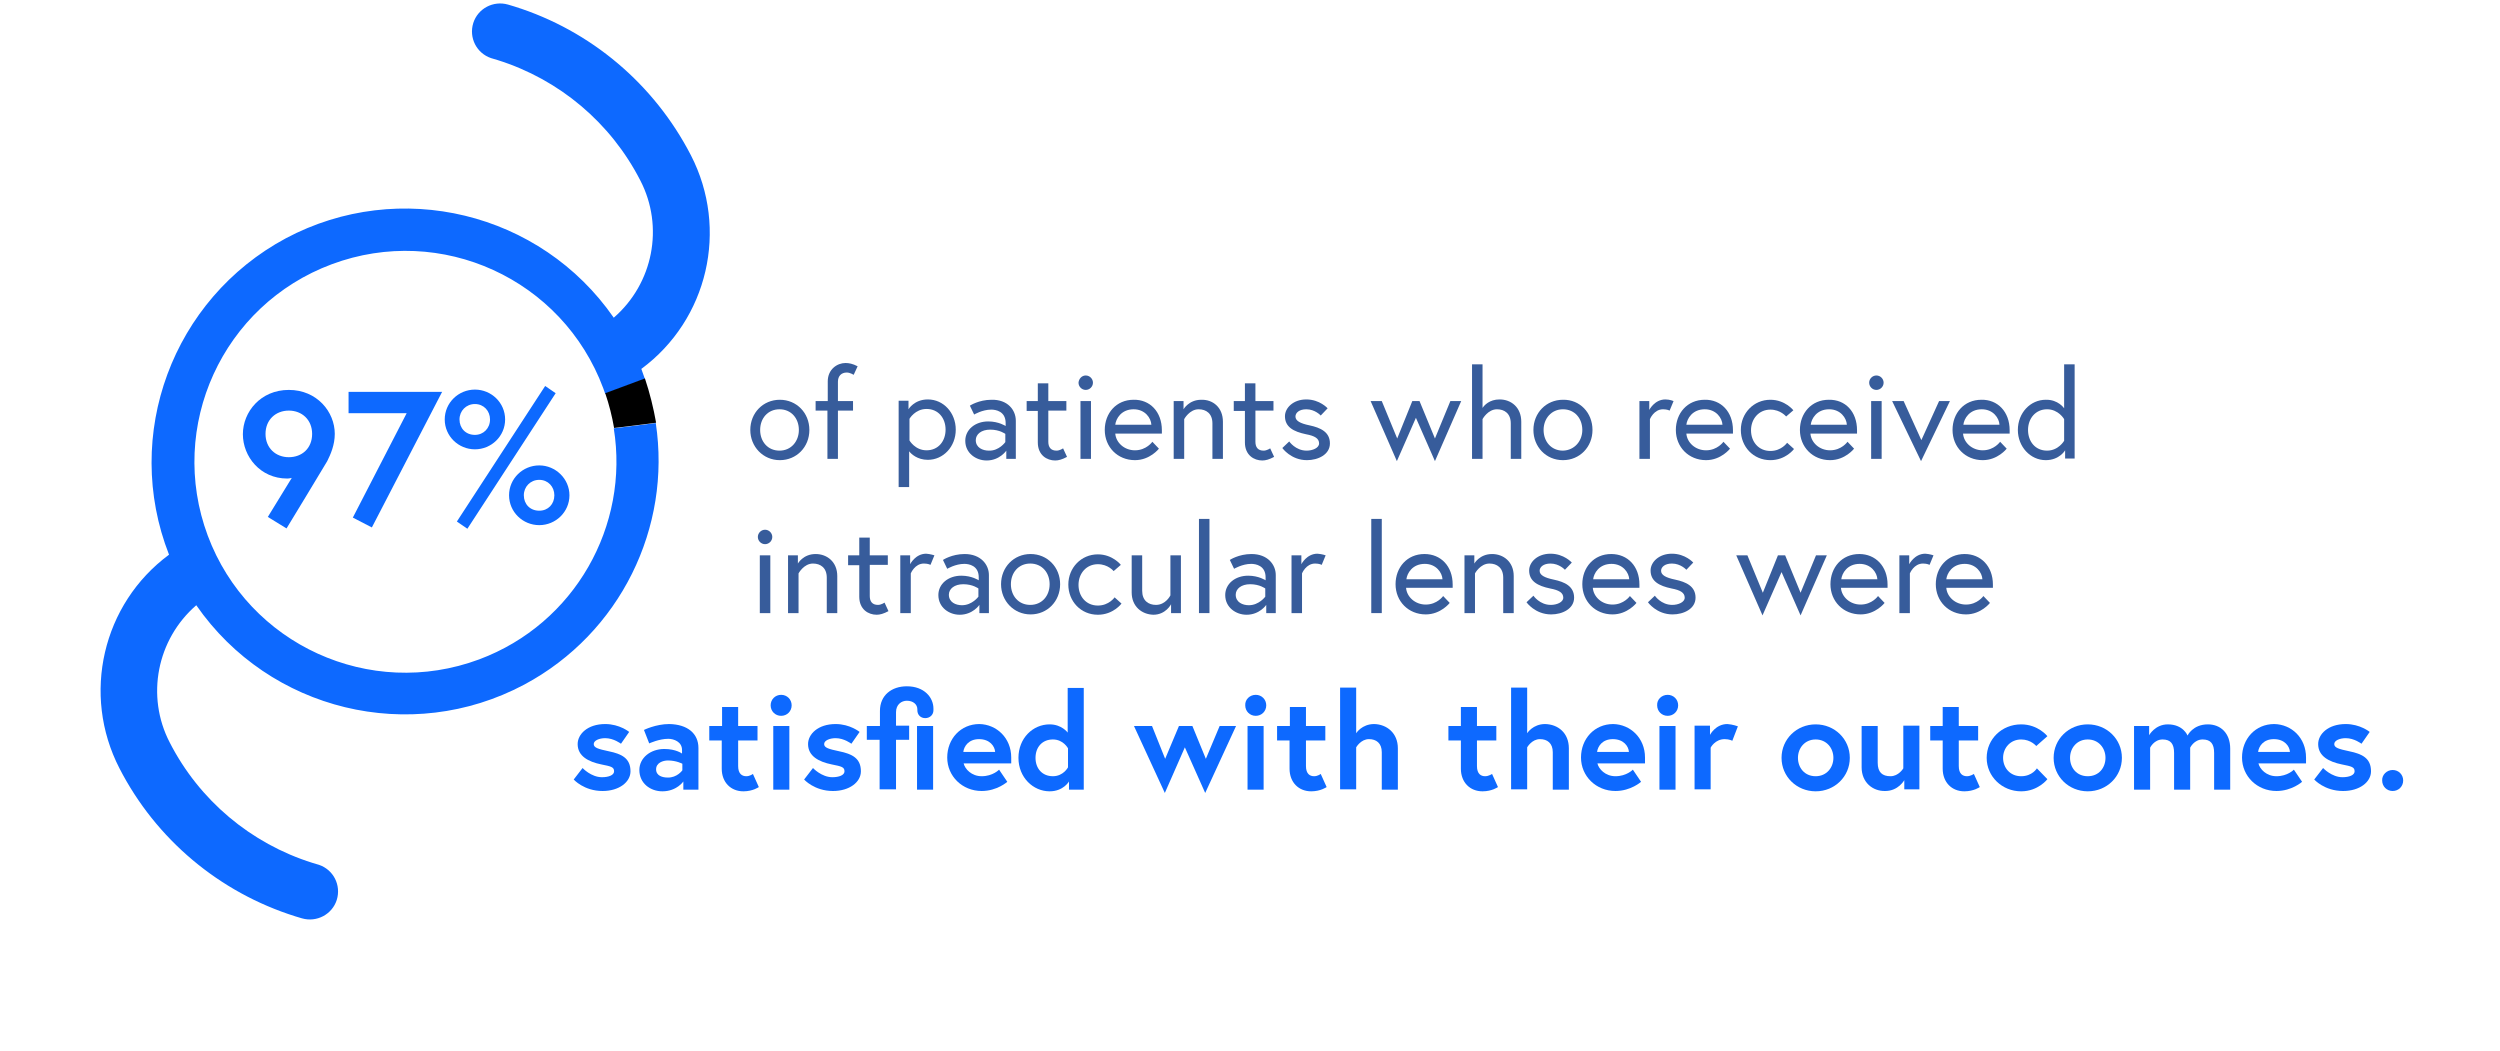 <?xml version="1.0" encoding="utf-8"?>
<svg xmlns="http://www.w3.org/2000/svg" xmlns:xlink="http://www.w3.org/1999/xlink" version="1.1" id="Layer_1" x="0px" y="0px" viewBox="0 0 761.7 320.1" style="enable-background:new 0 0 761.7 320.1;">
<g>
	<path style="fill:#375C9B;" d="M246.6,131c0,5.2-3.9,9.2-9,9.2s-9-4.1-9-9.2c0-5.2,3.9-9.2,9-9.2S246.6,125.8,246.6,131z&#xA;		 M243.4,131c0-3.5-2.3-6.3-5.9-6.3s-5.9,2.8-5.9,6.3s2.3,6.3,5.9,6.3S243.4,134.4,243.4,131z"/>
	<path style="fill:#375C9B;" d="M248.6,122.2h3.6v-6c0-3.7,2.9-5.6,5.4-5.6c1,0,2.2,0.2,3.7,1l-1.2,2.6c0,0-1.1-0.7-2.1-0.7&#xA;		c-1.7,0-2.7,1.1-2.7,2.8v5.9h4.6v2.9h-4.6v14.7h-3.2v-14.7h-3.6V122.2z"/>
	<path style="fill:#375C9B;" d="M276.8,122.2v2.5c0,0,1.7-3,5.9-3c4.8,0,8.5,4.1,8.5,9.2c0,5.2-3.8,9.2-8.5,9.2&#xA;		c-3.2,0-5.1-1.8-5.7-2.6v10.9h-3.2v-26.3H276.8z M277.1,134.2c0,0,1.7,3,5.2,3c3.6,0,5.8-2.8,5.8-6.3s-2.2-6.3-5.8-6.3&#xA;		c-3.5,0-5.2,3-5.2,3V134.2z"/>
	<path style="fill:#375C9B;" d="M309.5,128.2v11.6h-2.9v-2.5c0,0-2,3-6,3c-3.2,0-6.5-2.2-6.5-6c0-3.4,3-5.9,7-5.9&#xA;		c3.2,0,5.3,1.4,5.3,1.4v-0.9c0-3.6-3-4.1-4.4-4.1c-2.7,0-5.2,1.5-5.2,1.5l-1.3-2.7c0,0,2.7-1.8,6.6-1.8&#xA;		C307,121.7,309.5,124.9,309.5,128.2z M306.3,134.7v-2.5c0,0-1.7-1.3-4.6-1.3c-2.7,0-4.4,1.4-4.4,3.2c0,2.3,2.1,3.2,4,3.2&#xA;		C304.4,137.4,306.3,134.7,306.3,134.7z"/>
	<path style="fill:#375C9B;" d="M312.8,122.2h3.4v-5.4h3.2v5.4h5.5v2.9h-5.5v9.5c0,1.7,0.8,2.7,2.5,2.7c1,0,2-0.7,2-0.7l1.2,2.6&#xA;		c-1.5,0.8-2.6,1.1-3.6,1.1c-2.5,0-5.3-1.6-5.3-5.5v-9.6h-3.4V122.2z"/>
	<path style="fill:#375C9B;" d="M330.8,114.4c1.2,0,2.2,1,2.2,2.2c0,1.2-1,2.2-2.2,2.2s-2.2-1-2.2-2.2&#xA;		C328.7,115.4,329.6,114.4,330.8,114.4z M329.2,122.2h3.2v17.6h-3.2V122.2z"/>
	<path style="fill:#375C9B;" d="M354,131.1c0,0.3,0,0.6,0,1h-14.2c0.2,2.7,2.7,5.1,6,5.1c3.5,0,5.3-2.6,5.3-2.6l2,2.1&#xA;		c0,0-2.7,3.5-7.3,3.5c-5.3,0-9.2-4-9.2-9.2c0-5.1,3.5-9.2,8.8-9.2C350.3,121.7,354,125.4,354,131.1z M350.8,129.4&#xA;		c-0.1-2-1.9-4.7-5.4-4.7c-3.8,0-5.4,2.9-5.6,4.7H350.8z"/>
	<path style="fill:#375C9B;" d="M372.6,128.5v11.3h-3.2V129c0-3-1.9-4.3-4.2-4.3c-2.8,0-4.4,3-4.4,3v12.1h-3.2v-17.6h3v2.5&#xA;		c0,0,1.6-2.9,5.4-2.9C369.5,121.7,372.6,124.1,372.6,128.5z"/>
	<path style="fill:#375C9B;" d="M375.9,122.2h3.4v-5.4h3.2v5.4h5.5v2.9h-5.5v9.5c0,1.7,0.8,2.7,2.5,2.7c1,0,2-0.7,2-0.7l1.2,2.6&#xA;		c-1.5,0.8-2.6,1.1-3.6,1.1c-2.5,0-5.3-1.6-5.3-5.5v-9.6h-3.4V122.2z"/>
	<path style="fill:#375C9B;" d="M392.8,134.5c0,0,1.9,2.8,5.3,2.8c1.8,0,3.8-0.8,3.8-2.2c0-1.5-1.3-2.3-4-2.8&#xA;		c-3.8-0.8-6.4-2.2-6.4-5.5c0-2.5,2.5-5.1,6.5-5.1c4.1,0,6.5,2.7,6.5,2.7l-2.1,2.2c0,0-1.7-1.9-4.4-1.9c-2.2,0-3.3,1.1-3.3,2.2&#xA;		c0,1.3,1.4,2.1,4.3,2.7c3.3,0.7,6.2,2,6.2,5.5c0,3.4-3.6,5.1-7,5.1c-4.9,0-7.5-3.7-7.5-3.7L392.8,134.5z"/>
	<path style="fill:#375C9B;" d="M421,122.2l4.7,11.4l4.6-11.4h2.2l4.7,11.4l4.7-11.4h3.3l-8,18.3l-5.8-13.2l-5.8,13.2l-8-18.3H421z"/>
	<path style="fill:#375C9B;" d="M463.5,128.5v11.3h-3.2V129c0-3-1.9-4.3-4.2-4.3c-2.8,0-4.4,3-4.4,3v12.1h-3.2V111h3.2v13.3&#xA;		c0.5-0.8,2.1-2.6,5.2-2.6C460.4,121.7,463.5,124.1,463.5,128.5z"/>
	<path style="fill:#375C9B;" d="M485.2,131c0,5.2-3.9,9.2-9,9.2c-5.2,0-9-4.1-9-9.2c0-5.2,3.9-9.2,9-9.2&#xA;		C481.4,121.7,485.2,125.8,485.2,131z M482.1,131c0-3.5-2.3-6.3-5.9-6.3c-3.5,0-5.9,2.8-5.9,6.3s2.3,6.3,5.9,6.3&#xA;		C479.7,137.2,482.1,134.4,482.1,131z"/>
	<path style="fill:#375C9B;" d="M509.9,122.2l-1.2,2.9c0,0-0.7-0.4-2-0.4c-2.8,0-4,3-4,3v12.1h-3.2v-17.6h3v2.7c0,0,1.6-3.2,4.9-3.2&#xA;		C508.8,121.7,509.9,122.2,509.9,122.2z"/>
	<path style="fill:#375C9B;" d="M528,131.1c0,0.3,0,0.6,0,1h-14.2c0.2,2.7,2.7,5.1,6,5.1c3.5,0,5.3-2.6,5.3-2.6l2,2.1&#xA;		c0,0-2.7,3.5-7.3,3.5c-5.3,0-9.2-4-9.2-9.2c0-5.1,3.5-9.2,8.8-9.2C524.3,121.7,528,125.4,528,131.1z M524.8,129.4&#xA;		c-0.1-2-1.9-4.7-5.4-4.7c-3.8,0-5.4,2.9-5.6,4.7H524.8z"/>
	<path style="fill:#375C9B;" d="M546.6,136.8c0,0-2.5,3.4-7.2,3.4c-5.2,0-9-4.1-9-9.2c0-5.1,3.9-9.2,9-9.2c4.5,0,7,3.2,7,3.2&#xA;		l-2.2,1.9c0,0-1.7-2.1-4.8-2.1c-3.5,0-5.9,2.8-5.9,6.3s2.3,6.3,5.9,6.3c3.4,0,5.1-2.5,5.1-2.5L546.6,136.8z"/>
	<path style="fill:#375C9B;" d="M565.8,131.1c0,0.3,0,0.6,0,1h-14.2c0.2,2.7,2.7,5.1,6,5.1c3.5,0,5.3-2.6,5.3-2.6l2,2.1&#xA;		c0,0-2.7,3.5-7.3,3.5c-5.3,0-9.2-4-9.2-9.2c0-5.1,3.5-9.2,8.8-9.2C562.2,121.7,565.8,125.4,565.8,131.1z M562.7,129.4&#xA;		c-0.1-2-1.9-4.7-5.4-4.7c-3.8,0-5.4,2.9-5.6,4.7H562.7z"/>
	<path style="fill:#375C9B;" d="M571.7,114.4c1.2,0,2.2,1,2.2,2.2c0,1.2-1,2.2-2.2,2.2s-2.2-1-2.2-2.2&#xA;		C569.5,115.4,570.5,114.4,571.7,114.4z M570.1,122.2h3.2v17.6h-3.2V122.2z"/>
	<path style="fill:#375C9B;" d="M580,122.2l5.4,11.9l5.4-11.9h3.3l-8.8,18.3l-8.8-18.3H580z"/>
	<path style="fill:#375C9B;" d="M612.3,131.1c0,0.3,0,0.6,0,1h-14.2c0.2,2.7,2.7,5.1,6,5.1c3.5,0,5.3-2.6,5.3-2.6l2,2.1&#xA;		c0,0-2.7,3.5-7.3,3.5c-5.3,0-9.2-4-9.2-9.2c0-5.1,3.5-9.2,8.8-9.2C608.6,121.7,612.3,125.4,612.3,131.1z M609.2,129.4&#xA;		c-0.1-2-1.9-4.7-5.4-4.7c-3.8,0-5.4,2.9-5.6,4.7H609.2z"/>
	<path style="fill:#375C9B;" d="M628.9,124.4V111h3.2v28.7h-2.9v-2.5c0,0-1.7,3-5.9,3c-4.7,0-8.5-4.1-8.5-9.2c0-5.2,3.8-9.2,8.5-9.2&#xA;		C627.1,121.7,628.9,124.4,628.9,124.4z M628.9,127.7c0,0-1.7-3-5.2-3c-3.5,0-5.8,2.8-5.8,6.3s2.2,6.3,5.8,6.3c3.5,0,5.2-3,5.2-3&#xA;		V127.7z"/>
</g>
<g>
	<path style="fill:#375C9B;" d="M233.1,161.4c1.2,0,2.2,1,2.2,2.2c0,1.2-1,2.2-2.2,2.2c-1.2,0-2.2-1-2.2-2.2&#xA;		C230.9,162.4,231.9,161.4,233.1,161.4z M231.5,169.2h3.2v17.6h-3.2V169.2z"/>
	<path style="fill:#375C9B;" d="M255.1,175.5v11.3h-3.2V176c0-3-1.9-4.3-4.2-4.3c-2.8,0-4.4,3-4.4,3v12.1h-3.2v-17.6h3v2.5&#xA;		c0,0,1.6-2.9,5.4-2.9C252,168.8,255.1,171.2,255.1,175.5z"/>
	<path style="fill:#375C9B;" d="M258.4,169.2h3.4v-5.4h3.2v5.4h5.5v2.9H265v9.5c0,1.7,0.8,2.7,2.5,2.7c1,0,2-0.7,2-0.7l1.2,2.6&#xA;		c-1.5,0.8-2.6,1.1-3.6,1.1c-2.5,0-5.3-1.6-5.3-5.5v-9.6h-3.4V169.2z"/>
	<path style="fill:#375C9B;" d="M284.7,169.2l-1.2,2.9c0,0-0.7-0.4-2-0.4c-2.8,0-4,3-4,3v12.1h-3.2v-17.6h3v2.7c0,0,1.6-3.2,4.9-3.2&#xA;		C283.5,168.8,284.7,169.2,284.7,169.2z"/>
	<path style="fill:#375C9B;" d="M301.3,175.2v11.6h-2.9v-2.5c0,0-2,3-6,3c-3.2,0-6.5-2.2-6.5-6c0-3.4,3-5.9,7-5.9&#xA;		c3.2,0,5.3,1.4,5.3,1.4v-0.9c0-3.6-3-4.1-4.4-4.1c-2.7,0-5.2,1.5-5.2,1.5l-1.3-2.7c0,0,2.7-1.8,6.6-1.8&#xA;		C298.8,168.8,301.3,172,301.3,175.2z M298.1,181.8v-2.5c0,0-1.7-1.3-4.6-1.3c-2.7,0-4.4,1.4-4.4,3.2c0,2.3,2.1,3.2,4,3.2&#xA;		C296.2,184.4,298.1,181.8,298.1,181.8z"/>
	<path style="fill:#375C9B;" d="M323,178c0,5.2-3.9,9.2-9,9.2s-9-4.1-9-9.2c0-5.2,3.9-9.2,9-9.2S323,172.8,323,178z M319.8,178&#xA;		c0-3.5-2.3-6.3-5.9-6.3s-5.9,2.8-5.9,6.3c0,3.5,2.3,6.3,5.9,6.3S319.8,181.5,319.8,178z"/>
	<path style="fill:#375C9B;" d="M341.7,183.9c0,0-2.5,3.4-7.2,3.4c-5.2,0-9-4.1-9-9.2c0-5.1,3.9-9.2,9-9.2c4.5,0,7,3.2,7,3.2&#xA;		l-2.2,1.9c0,0-1.7-2.1-4.8-2.1c-3.5,0-5.9,2.8-5.9,6.3c0,3.5,2.3,6.3,5.9,6.3c3.4,0,5.1-2.5,5.1-2.5L341.7,183.9z"/>
	<path style="fill:#375C9B;" d="M344.8,180.5v-11.3h3.2V180c0,3,1.9,4.3,4.2,4.3c3,0,4.4-2.9,4.4-2.9v-12.2h3.2v17.6h-3v-2.7&#xA;		c0,0-1.6,3.2-5.4,3.2C347.9,187.2,344.8,184.8,344.8,180.5z"/>
	<path style="fill:#375C9B;" d="M365.3,158.1h3.2v28.7h-3.2V158.1z"/>
	<path style="fill:#375C9B;" d="M388.7,175.2v11.6h-2.9v-2.5c0,0-2,3-6,3c-3.2,0-6.5-2.2-6.5-6c0-3.4,3-5.9,7-5.9&#xA;		c3.2,0,5.3,1.4,5.3,1.4v-0.9c0-3.6-3-4.1-4.4-4.1c-2.7,0-5.2,1.5-5.2,1.5l-1.3-2.7c0,0,2.7-1.8,6.6-1.8&#xA;		C386.2,168.8,388.7,172,388.7,175.2z M385.5,181.8v-2.5c0,0-1.7-1.3-4.6-1.3c-2.7,0-4.4,1.4-4.4,3.2c0,2.3,2.1,3.2,4,3.2&#xA;		C383.6,184.4,385.5,181.8,385.5,181.8z"/>
	<path style="fill:#375C9B;" d="M403.9,169.2l-1.2,2.9c0,0-0.7-0.4-2-0.4c-2.8,0-4,3-4,3v12.1h-3.2v-17.6h3v2.7c0,0,1.6-3.2,4.9-3.2&#xA;		C402.8,168.8,403.9,169.2,403.9,169.2z"/>
	<path style="fill:#375C9B;" d="M417.8,158.1h3.2v28.7h-3.2V158.1z"/>
	<path style="fill:#375C9B;" d="M442.6,178.1c0,0.3,0,0.6,0,1h-14.2c0.2,2.7,2.7,5.1,6,5.1c3.5,0,5.3-2.6,5.3-2.6l2,2.1&#xA;		c0,0-2.7,3.5-7.3,3.5c-5.3,0-9.2-4-9.2-9.2c0-5.1,3.5-9.2,8.8-9.2C439,168.8,442.6,172.5,442.6,178.1z M439.5,176.5&#xA;		c-0.1-2-1.9-4.7-5.4-4.7c-3.8,0-5.4,2.9-5.6,4.7H439.5z"/>
	<path style="fill:#375C9B;" d="M461.2,175.5v11.3H458V176c0-3-1.9-4.3-4.2-4.3c-2.8,0-4.4,3-4.4,3v12.1h-3.2v-17.6h3v2.5&#xA;		c0,0,1.6-2.9,5.4-2.9C458.1,168.8,461.2,171.2,461.2,175.5z"/>
	<path style="fill:#375C9B;" d="M467.2,181.5c0,0,1.9,2.8,5.3,2.8c1.8,0,3.8-0.8,3.8-2.2c0-1.5-1.3-2.3-4-2.8&#xA;		c-3.8-0.8-6.4-2.2-6.4-5.5c0-2.5,2.5-5.1,6.5-5.1c4.1,0,6.5,2.7,6.5,2.7l-2.1,2.2c0,0-1.7-1.9-4.4-1.9c-2.2,0-3.3,1.1-3.3,2.2&#xA;		c0,1.3,1.4,2.1,4.3,2.7c3.3,0.7,6.2,2,6.2,5.5c0,3.4-3.6,5.1-7,5.1c-4.9,0-7.5-3.7-7.5-3.7L467.2,181.5z"/>
	<path style="fill:#375C9B;" d="M499.5,178.1c0,0.3,0,0.6,0,1h-14.2c0.2,2.7,2.7,5.1,6,5.1c3.5,0,5.3-2.6,5.3-2.6l2,2.1&#xA;		c0,0-2.7,3.5-7.3,3.5c-5.3,0-9.2-4-9.2-9.2c0-5.1,3.5-9.2,8.8-9.2C495.9,168.8,499.5,172.5,499.5,178.1z M496.4,176.5&#xA;		c-0.1-2-1.9-4.7-5.4-4.7c-3.8,0-5.4,2.9-5.6,4.7H496.4z"/>
	<path style="fill:#375C9B;" d="M504.2,181.5c0,0,1.9,2.8,5.3,2.8c1.8,0,3.8-0.8,3.8-2.2c0-1.5-1.3-2.3-4-2.8&#xA;		c-3.8-0.8-6.4-2.2-6.4-5.5c0-2.5,2.5-5.1,6.5-5.1c4.1,0,6.5,2.7,6.5,2.7l-2.1,2.2c0,0-1.7-1.9-4.4-1.9c-2.2,0-3.3,1.1-3.3,2.2&#xA;		c0,1.3,1.4,2.1,4.3,2.7c3.3,0.7,6.2,2,6.2,5.5c0,3.4-3.6,5.1-7,5.1c-4.9,0-7.5-3.7-7.5-3.7L504.2,181.5z"/>
	<path style="fill:#375C9B;" d="M532.4,169.2l4.7,11.4l4.6-11.4h2.2l4.7,11.4l4.7-11.4h3.3l-8,18.3l-5.8-13.2l-5.8,13.2l-8-18.3&#xA;		H532.4z"/>
	<path style="fill:#375C9B;" d="M575.1,178.1c0,0.3,0,0.6,0,1h-14.2c0.2,2.7,2.7,5.1,6,5.1c3.5,0,5.3-2.6,5.3-2.6l2,2.1&#xA;		c0,0-2.7,3.5-7.3,3.5c-5.3,0-9.2-4-9.2-9.2c0-5.1,3.5-9.2,8.8-9.2C571.4,168.8,575.1,172.5,575.1,178.1z M572,176.5&#xA;		c-0.1-2-1.9-4.7-5.4-4.7c-3.8,0-5.4,2.9-5.6,4.7H572z"/>
	<path style="fill:#375C9B;" d="M589.1,169.2l-1.2,2.9c0,0-0.7-0.4-2-0.4c-2.8,0-4,3-4,3v12.1h-3.2v-17.6h3v2.7c0,0,1.6-3.2,4.9-3.2&#xA;		C588,168.8,589.1,169.2,589.1,169.2z"/>
	<path style="fill:#375C9B;" d="M607.2,178.1c0,0.3,0,0.6,0,1h-14.2c0.2,2.7,2.7,5.1,6,5.1c3.5,0,5.3-2.6,5.3-2.6l2,2.1&#xA;		c0,0-2.7,3.5-7.3,3.5c-5.3,0-9.2-4-9.2-9.2c0-5.1,3.5-9.2,8.8-9.2C603.5,168.8,607.2,172.5,607.2,178.1z M604,176.5&#xA;		c-0.1-2-1.9-4.7-5.4-4.7c-3.8,0-5.4,2.9-5.6,4.7H604z"/>
</g>
<g>
	<g>
		<path style="fill:#0D69FF;" d="M177.5,234c0,0,2.6,2.8,5.9,2.8c2,0,3.7-0.6,3.7-1.8c0-1.3-0.9-1.5-3.9-2.1&#xA;			c-3.9-0.8-7.2-2.5-7.2-6.2c0-3,3-6.1,8.4-6.1c4.4,0,7.3,2.4,7.3,2.4l-2.5,3.6c0,0-2.2-1.7-4.8-1.7c-1.8,0-3.5,0.7-3.5,1.8&#xA;			s1.3,1.5,4.6,2.2c3.9,0.8,6.6,2.1,6.6,6.1c0,3.3-3.5,6-8.5,6c-5.7,0-8.8-3.5-8.8-3.5L177.5,234z"/>
		<path style="fill:#0D69FF;" d="M212.8,227.9v12.7h-4.6v-2.5c0,0-2,3-6.4,3c-3.6,0-7-2.4-7-6.5c0-3.7,3.4-6.4,7.6-6.4&#xA;			c3.6,0,5.4,1.4,5.4,1.4v-1.1c0-2.5-2.5-3.4-4.2-3.4c-2.8,0-5.8,1.4-5.8,1.4l-1.6-4.1c0,0,3.6-1.8,7.7-1.8&#xA;			C209.5,220.7,212.8,223.5,212.8,227.9z M207.9,234.7v-2c0,0-1.8-1-4.4-1c-1.5,0-3.6,0.7-3.6,2.7c0,2,2,2.5,3.5,2.5&#xA;			C206.3,237,207.9,234.7,207.9,234.7z"/>
		<path style="fill:#0D69FF;" d="M216.2,221.2h3.8v-5.8h4.9v5.8h5.9v4.4h-5.9v7.8c0,2.4,1.2,3.1,2.5,3.1c1.1,0,2-0.7,2-0.7l1.8,4&#xA;			c0,0-1.8,1.3-4.7,1.3c-3.8,0-6.6-2.7-6.6-6.9v-8.6h-3.8V221.2z"/>
		<path style="fill:#0D69FF;" d="M238,211.7c1.8,0,3.2,1.4,3.2,3.2c0,1.8-1.4,3.2-3.2,3.2c-1.8,0-3.2-1.4-3.2-3.2&#xA;			C234.8,213.1,236.2,211.7,238,211.7z M235.6,221.2h4.9v19.4h-4.9V221.2z"/>
		<path style="fill:#0D69FF;" d="M247.7,234c0,0,2.6,2.8,5.9,2.8c2,0,3.7-0.6,3.7-1.8c0-1.3-0.9-1.5-3.9-2.1&#xA;			c-3.9-0.8-7.2-2.5-7.2-6.2c0-3,3-6.1,8.4-6.1c4.4,0,7.3,2.4,7.3,2.4l-2.5,3.6c0,0-2.2-1.7-4.8-1.7c-1.8,0-3.5,0.7-3.5,1.8&#xA;			s1.3,1.5,4.6,2.2c3.9,0.8,6.6,2.1,6.6,6.1c0,3.3-3.5,6-8.5,6c-5.7,0-8.8-3.5-8.8-3.5L247.7,234z"/>
		<path style="fill:#0D69FF;" d="M264.2,221.2h3.9v-4.6c0-4.8,3.6-7.5,8.2-7.5c5.3,0,8.1,3.4,8.1,6.8v0.5c0,1.4-1.1,2.4-2.5,2.4&#xA;			c-1.4,0-2.4-1-2.4-2.4v-0.3c0-1.5-1.3-2.6-3.2-2.6c-1.6,0-3.3,1.1-3.3,3.5v4.1h4v4.3h-4v15.1H268v-15.1h-3.9V221.2z M279.4,221.2&#xA;			h4.9v19.4h-4.9V221.2z"/>
		<path style="fill:#0D69FF;" d="M308.1,230.8c0,0.4,0,1.1,0,1.8h-14.5c0.4,1.7,2.4,3.9,5.5,3.9c3.4,0,5.3-2,5.3-2l2.5,3.7&#xA;			c0,0-3.1,2.8-7.8,2.8c-5.9,0-10.5-4.5-10.5-10.2c0-5.7,4.1-10.2,9.8-10.2C303.6,220.7,308.1,224.8,308.1,230.8z M303.2,229.1&#xA;			c-0.1-1.7-1.6-3.9-4.9-3.9c-3.2,0-4.6,2.2-4.8,3.9H303.2z"/>
		<path style="fill:#0D69FF;" d="M330.3,240.6h-4.6v-2.5c0,0-1.7,3-5.9,3c-5,0-9.5-4.2-9.5-10.2c0-6,4.4-10.2,9.5-10.2&#xA;			c3.7,0,5.5,2.5,5.5,2.5v-13.6h4.9V240.6z M325.4,228c0,0-1.4-2.7-4.6-2.7c-3.3,0-5.3,2.4-5.3,5.6c0,3.2,2,5.6,5.3,5.6&#xA;			c3.2,0,4.6-2.7,4.6-2.7V228z"/>
		<path style="fill:#0D69FF;" d="M351,221.2l4,10l4.2-10h4.1l4.1,10l4.2-10h5l-9.4,20.4l-6.2-13.9l-6.1,13.9l-9.4-20.4H351z"/>
		<path style="fill:#0D69FF;" d="M382.6,211.7c1.8,0,3.2,1.4,3.2,3.2c0,1.8-1.4,3.2-3.2,3.2c-1.8,0-3.2-1.4-3.2-3.2&#xA;			C379.3,213.1,380.8,211.7,382.6,211.7z M380.1,221.2h4.9v19.4h-4.9V221.2z"/>
		<path style="fill:#0D69FF;" d="M389.2,221.2h3.8v-5.8h4.9v5.8h5.9v4.4h-5.9v7.8c0,2.4,1.2,3.1,2.5,3.1c1.1,0,2-0.7,2-0.7l1.8,4&#xA;			c0,0-1.8,1.3-4.7,1.3c-3.8,0-6.6-2.7-6.6-6.9v-8.6h-3.8V221.2z"/>
		<path style="fill:#0D69FF;" d="M425.9,228v12.6H421v-11.4c0-2.8-1.7-4-3.9-4c-2.5,0-3.9,2.5-3.9,2.5v12.8h-4.9v-31h4.9v13.9&#xA;			c0,0,1.7-2.8,5.5-2.8C422.5,220.7,425.9,223.3,425.9,228z"/>
		<path style="fill:#0D69FF;" d="M441.3,221.2h3.8v-5.8h4.9v5.8h5.9v4.4H450v7.8c0,2.4,1.2,3.1,2.5,3.1c1.1,0,2.1-0.7,2.1-0.7l1.8,4&#xA;			c0,0-1.8,1.3-4.7,1.3c-3.8,0-6.6-2.7-6.6-6.9v-8.6h-3.8V221.2z"/>
		<path style="fill:#0D69FF;" d="M478,228v12.6h-4.9v-11.4c0-2.8-1.7-4-3.9-4c-2.5,0-3.9,2.5-3.9,2.5v12.8h-4.9v-31h4.9v13.9&#xA;			c0,0,1.7-2.8,5.5-2.8C474.7,220.7,478,223.3,478,228z"/>
		<path style="fill:#0D69FF;" d="M501.2,230.8c0,0.4,0,1.1,0,1.8h-14.5c0.4,1.7,2.4,3.9,5.5,3.9c3.4,0,5.3-2,5.3-2l2.5,3.7&#xA;			c0,0-3.1,2.8-7.8,2.8c-5.9,0-10.5-4.5-10.5-10.2c0-5.7,4.1-10.2,9.8-10.2C496.7,220.7,501.2,224.8,501.2,230.8z M496.3,229.1&#xA;			c-0.1-1.7-1.6-3.9-4.9-3.9c-3.2,0-4.6,2.2-4.8,3.9H496.3z"/>
		<path style="fill:#0D69FF;" d="M508.1,211.7c1.8,0,3.2,1.4,3.2,3.2c0,1.8-1.4,3.2-3.2,3.2s-3.2-1.4-3.2-3.2&#xA;			C504.8,213.1,506.3,211.7,508.1,211.7z M505.6,221.2h4.9v19.4h-4.9V221.2z"/>
		<path style="fill:#0D69FF;" d="M529.5,221.3l-1.7,4.4c0,0-0.9-0.5-2.3-0.5c-3,0-4.3,2.6-4.3,2.6v12.7h-4.9v-19.4h4.7v2.8&#xA;			c0,0,1.7-3.3,5.3-3.3C527.9,220.7,529.5,221.3,529.5,221.3z"/>
		<path style="fill:#0D69FF;" d="M563.6,230.9c0,5.7-4.6,10.2-10.4,10.2c-5.8,0-10.4-4.5-10.4-10.2c0-5.7,4.6-10.2,10.4-10.2&#xA;			C559,220.7,563.6,225.2,563.6,230.9z M558.6,230.9c0-3-2.1-5.6-5.4-5.6c-3.3,0-5.4,2.6-5.4,5.6c0,3,2,5.6,5.4,5.6&#xA;			C556.5,236.5,558.6,233.9,558.6,230.9z"/>
		<path style="fill:#0D69FF;" d="M567.2,233.8v-12.6h4.9v11.2c0,2.9,1.4,4.1,3.9,4.1c2.5,0,3.9-2.4,3.9-2.4v-13h4.9v19.4h-4.6v-2.8&#xA;			c0,0-1.8,3.3-5.8,3.3C570.6,241.1,567.2,238.4,567.2,233.8z"/>
		<path style="fill:#0D69FF;" d="M588.1,221.2h3.8v-5.8h4.9v5.8h5.9v4.4h-5.9v7.8c0,2.4,1.2,3.1,2.5,3.1c1.1,0,2.1-0.7,2.1-0.7&#xA;			l1.8,4c0,0-1.8,1.3-4.7,1.3c-3.8,0-6.6-2.7-6.6-6.9v-8.6h-3.8V221.2z"/>
		<path style="fill:#0D69FF;" d="M620.6,234.1l3.2,3.3c0,0-2.8,3.7-8,3.7c-5.8,0-10.5-4.5-10.5-10.2c0-5.7,4.6-10.2,10.5-10.2&#xA;			c5.2,0,8,3.6,8,3.6l-3.4,3c0,0-1.6-2-4.6-2c-3.3,0-5.5,2.6-5.5,5.6c0,3,2.1,5.6,5.5,5.6C619.2,236.5,620.6,234.1,620.6,234.1z"/>
		<path style="fill:#0D69FF;" d="M646.5,230.9c0,5.7-4.6,10.2-10.4,10.2c-5.8,0-10.4-4.5-10.4-10.2c0-5.7,4.6-10.2,10.4-10.2&#xA;			C641.9,220.7,646.5,225.2,646.5,230.9z M641.5,230.9c0-3-2.1-5.6-5.4-5.6c-3.3,0-5.4,2.6-5.4,5.6c0,3,2,5.6,5.4,5.6&#xA;			C639.5,236.5,641.5,233.9,641.5,230.9z"/>
		<path style="fill:#0D69FF;" d="M679.5,228.1v12.5h-4.9v-11.2c0-2.7-1-4.1-3.5-4.1c-2.6,0-3.8,2.5-3.8,2.5v12.8h-4.9v-11.2&#xA;			c0-2.7-1-4.1-3.5-4.1c-2.6,0-3.8,2.5-3.8,2.5v12.8h-4.9v-19.4h4.6v2.8c0,0,1.8-3.3,5.7-3.3c4.7,0,6,3.4,6,3.4s1.6-3.4,6.2-3.4&#xA;			C676.6,220.7,679.5,223.4,679.5,228.1z"/>
		<path style="fill:#0D69FF;" d="M702.6,230.8c0,0.4,0,1.1,0,1.8h-14.5c0.4,1.7,2.4,3.9,5.5,3.9c3.4,0,5.3-2,5.3-2l2.5,3.7&#xA;			c0,0-3.1,2.8-7.8,2.8c-5.9,0-10.5-4.5-10.5-10.2c0-5.7,4.1-10.2,9.8-10.2C698.2,220.7,702.6,224.8,702.6,230.8z M697.7,229.1&#xA;			c-0.1-1.7-1.6-3.9-4.9-3.9c-3.2,0-4.6,2.2-4.8,3.9H697.7z"/>
		<path style="fill:#0D69FF;" d="M707.8,234c0,0,2.6,2.8,5.9,2.8c2,0,3.7-0.6,3.7-1.8c0-1.3-0.9-1.5-3.9-2.1&#xA;			c-3.9-0.8-7.2-2.5-7.2-6.2c0-3,3-6.1,8.4-6.1c4.4,0,7.3,2.4,7.3,2.4l-2.5,3.6c0,0-2.2-1.7-4.8-1.7c-1.8,0-3.5,0.7-3.5,1.8&#xA;			s1.3,1.5,4.6,2.2c3.9,0.8,6.6,2.1,6.6,6.1c0,3.3-3.5,6-8.5,6c-5.7,0-8.8-3.5-8.8-3.5L707.8,234z"/>
		<path style="fill:#0D69FF;" d="M729,234.6c1.8,0,3.2,1.4,3.2,3.2c0,1.8-1.4,3.2-3.2,3.2s-3.2-1.4-3.2-3.2&#xA;			C725.7,236.1,727.2,234.6,729,234.6z"/>
	</g>
</g>
<g>
	<path style="fill:#0D69FF;" d="M88.9,145.6c0,0-0.7,0.2-1.4,0.2c-8.2,0-13.5-6.7-13.5-13.5c0-6.8,5.4-13.5,14-13.5s14,6.7,14,13.4&#xA;		c0,3.4-1.3,6.3-2.3,8.3c-0.6,1.1-12.4,20.5-12.4,20.5l-5.7-3.5L88.9,145.6z M95.1,132.2c0-4.3-3.1-7.1-7.1-7.1s-7.1,2.8-7.1,7.1&#xA;		s3.1,7.1,7.1,7.1S95.1,136.6,95.1,132.2z"/>
	<path style="fill:#0D69FF;" d="M106.2,119.4h28.5l-21.4,41.3l-5.8-3l16.4-31.8h-17.7V119.4z"/>
	<path style="fill:#0D69FF;" d="M153.9,127.8c0,5.1-4.2,9.1-9.2,9.1s-9.2-4-9.2-9.1s4.2-9.1,9.2-9.1S153.9,122.7,153.9,127.8z&#xA;		 M166.1,117.6l3.2,2.2l-26.9,41.3l-3.2-2.2L166.1,117.6z M149.3,127.8c0-2.6-1.9-4.7-4.6-4.7c-2.7,0-4.7,2.1-4.7,4.7&#xA;		c0,2.7,1.9,4.7,4.7,4.7C147.3,132.5,149.3,130.5,149.3,127.8z M173.5,150.9c0,5.1-4.2,9.1-9.2,9.1s-9.2-4-9.2-9.1&#xA;		c0-5.1,4.2-9.1,9.2-9.1S173.5,145.9,173.5,150.9z M168.9,150.9c0-2.6-1.9-4.7-4.6-4.7c-2.7,0-4.7,2.1-4.7,4.7&#xA;		c0,2.7,1.9,4.7,4.7,4.7C167,155.6,168.9,153.6,168.9,150.9z"/>
</g>
<g>
	<path style="fill:#0D69FF;" d="M144.2,7c-1.4,4.5,1,9.2,5.4,10.7l0,0l2,0.6c18.8,5.9,34.5,19.1,43.5,36.7&#xA;		c7.3,14.1,3.9,31.4-8.1,41.8c-22.3-32.2-65.3-42.6-99.9-24.2C52.6,91.1,37.2,132.5,51.5,169c-20.3,15-26.7,42.6-15.1,65.1&#xA;		c11.1,21.6,30.4,37.8,53.6,45.1l0,0l2,0.6c4.5,1.3,9.2-1.2,10.6-5.6c1.4-4.5-1-9.2-5.4-10.7l0,0l-2-0.6&#xA;		c-18.8-5.9-34.5-19.1-43.5-36.7c-7.3-14.1-3.9-31.4,8.1-41.8c22.3,32.2,65.3,42.6,99.9,24.2c29.4-15.7,44.9-48,40.1-79.7l-12.8,1.6&#xA;		c4.8,29.6-11.8,59.5-41,70.4c-33.3,12.4-70.3-4.5-82.7-37.7c-12.4-33.3,4.5-70.3,37.8-82.7c33.3-12.4,70.3,4.5,82.7,37.8&#xA;		c0.2,0.6,0.4,1.1,0.6,1.7l12.1-4.5c-0.4-1-0.7-2.1-1.1-3.1c20.3-15,26.7-42.6,15.1-65.1C199.3,25.6,180,9.3,156.8,2l0,0l-2-0.6&#xA;		C150.3,0.1,145.6,2.6,144.2,7z"/>
	<path d="M196.5,115.3l-12.1,4.5c1.2,3.5,2.1,7.1,2.7,10.6l12.8-1.6C199.1,124.3,198,119.8,196.5,115.3z"/>
</g>
</svg>